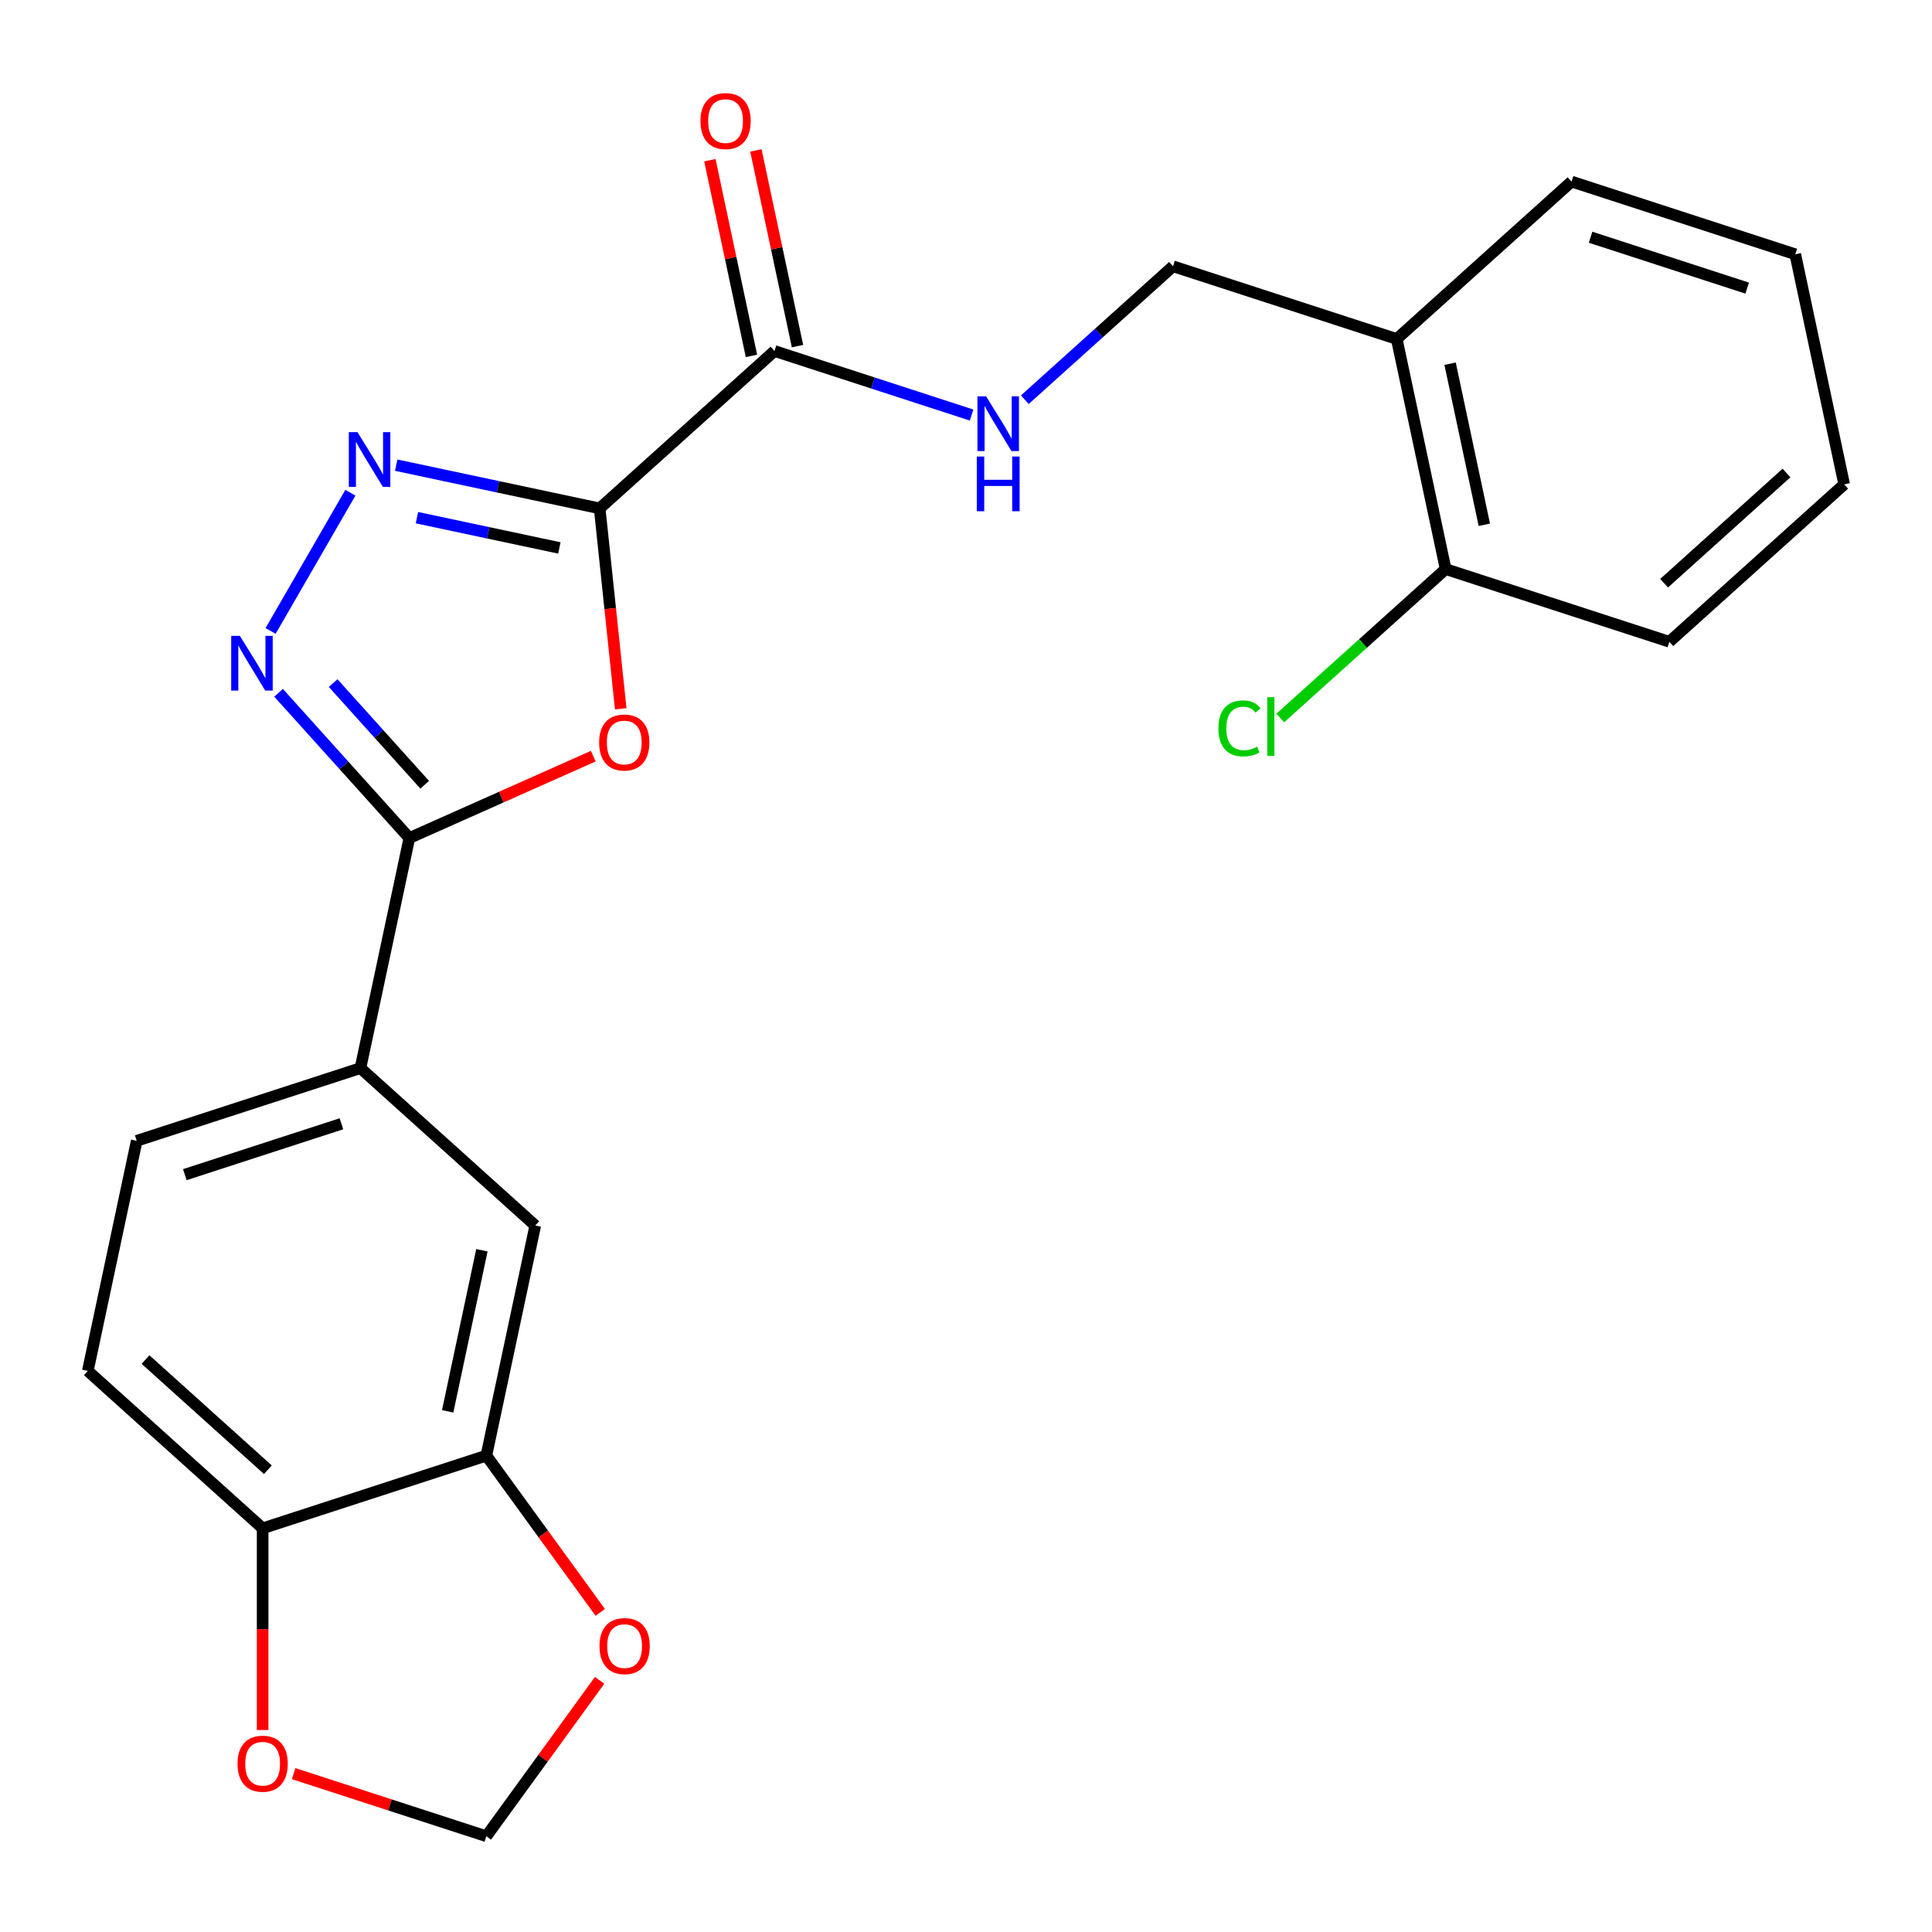 <?xml version='1.0' encoding='iso-8859-1'?>
<svg version='1.1' baseProfile='full'
              xmlns='http://www.w3.org/2000/svg'
                      xmlns:rdkit='http://www.rdkit.org/xml'
                      xmlns:xlink='http://www.w3.org/1999/xlink'
                  xml:space='preserve'
width='1000px' height='1000px' viewBox='0 0 1000 1000'>
<!-- END OF HEADER -->
<rect style='opacity:1.0;fill:#FFFFFF;stroke:none' width='1000' height='1000' x='0' y='0'> </rect>
<path class='bond-0' d='M 310.386,263.15 L 315.837,315.013' style='fill:none;fill-rule:evenodd;stroke:#000000;stroke-width:6px;stroke-linecap:butt;stroke-linejoin:miter;stroke-opacity:1' />
<path class='bond-0' d='M 315.837,315.013 L 321.288,366.877' style='fill:none;fill-rule:evenodd;stroke:#FF0000;stroke-width:6px;stroke-linecap:butt;stroke-linejoin:miter;stroke-opacity:1' />
<path class='bond-1' d='M 310.386,263.15 L 257.73,251.958' style='fill:none;fill-rule:evenodd;stroke:#000000;stroke-width:6px;stroke-linecap:butt;stroke-linejoin:miter;stroke-opacity:1' />
<path class='bond-1' d='M 257.73,251.958 L 205.073,240.765' style='fill:none;fill-rule:evenodd;stroke:#0000FF;stroke-width:6px;stroke-linecap:butt;stroke-linejoin:miter;stroke-opacity:1' />
<path class='bond-1' d='M 289.526,283.612 L 252.667,275.777' style='fill:none;fill-rule:evenodd;stroke:#000000;stroke-width:6px;stroke-linecap:butt;stroke-linejoin:miter;stroke-opacity:1' />
<path class='bond-1' d='M 252.667,275.777 L 215.807,267.942' style='fill:none;fill-rule:evenodd;stroke:#0000FF;stroke-width:6px;stroke-linecap:butt;stroke-linejoin:miter;stroke-opacity:1' />
<path class='bond-4' d='M 310.386,263.15 L 400.869,181.679' style='fill:none;fill-rule:evenodd;stroke:#000000;stroke-width:6px;stroke-linecap:butt;stroke-linejoin:miter;stroke-opacity:1' />
<path class='bond-3' d='M 307.069,391.384 L 259.476,412.574' style='fill:none;fill-rule:evenodd;stroke:#FF0000;stroke-width:6px;stroke-linecap:butt;stroke-linejoin:miter;stroke-opacity:1' />
<path class='bond-3' d='M 259.476,412.574 L 211.882,433.764' style='fill:none;fill-rule:evenodd;stroke:#000000;stroke-width:6px;stroke-linecap:butt;stroke-linejoin:miter;stroke-opacity:1' />
<path class='bond-2' d='M 181.357,255.039 L 140.057,326.573' style='fill:none;fill-rule:evenodd;stroke:#0000FF;stroke-width:6px;stroke-linecap:butt;stroke-linejoin:miter;stroke-opacity:1' />
<path class='bond-24' d='M 144.195,358.589 L 178.038,396.176' style='fill:none;fill-rule:evenodd;stroke:#0000FF;stroke-width:6px;stroke-linecap:butt;stroke-linejoin:miter;stroke-opacity:1' />
<path class='bond-24' d='M 178.038,396.176 L 211.882,433.764' style='fill:none;fill-rule:evenodd;stroke:#000000;stroke-width:6px;stroke-linecap:butt;stroke-linejoin:miter;stroke-opacity:1' />
<path class='bond-24' d='M 172.444,353.571 L 196.135,379.882' style='fill:none;fill-rule:evenodd;stroke:#0000FF;stroke-width:6px;stroke-linecap:butt;stroke-linejoin:miter;stroke-opacity:1' />
<path class='bond-24' d='M 196.135,379.882 L 219.826,406.193' style='fill:none;fill-rule:evenodd;stroke:#000000;stroke-width:6px;stroke-linecap:butt;stroke-linejoin:miter;stroke-opacity:1' />
<path class='bond-5' d='M 211.882,433.764 L 186.567,552.86' style='fill:none;fill-rule:evenodd;stroke:#000000;stroke-width:6px;stroke-linecap:butt;stroke-linejoin:miter;stroke-opacity:1' />
<path class='bond-7' d='M 400.869,181.679 L 451.877,198.252' style='fill:none;fill-rule:evenodd;stroke:#000000;stroke-width:6px;stroke-linecap:butt;stroke-linejoin:miter;stroke-opacity:1' />
<path class='bond-7' d='M 451.877,198.252 L 502.884,214.825' style='fill:none;fill-rule:evenodd;stroke:#0000FF;stroke-width:6px;stroke-linecap:butt;stroke-linejoin:miter;stroke-opacity:1' />
<path class='bond-15' d='M 412.779,179.147 L 402.014,128.501' style='fill:none;fill-rule:evenodd;stroke:#000000;stroke-width:6px;stroke-linecap:butt;stroke-linejoin:miter;stroke-opacity:1' />
<path class='bond-15' d='M 402.014,128.501 L 391.249,77.854' style='fill:none;fill-rule:evenodd;stroke:#FF0000;stroke-width:6px;stroke-linecap:butt;stroke-linejoin:miter;stroke-opacity:1' />
<path class='bond-15' d='M 388.96,184.21 L 378.195,133.564' style='fill:none;fill-rule:evenodd;stroke:#000000;stroke-width:6px;stroke-linecap:butt;stroke-linejoin:miter;stroke-opacity:1' />
<path class='bond-15' d='M 378.195,133.564 L 367.429,82.917' style='fill:none;fill-rule:evenodd;stroke:#FF0000;stroke-width:6px;stroke-linecap:butt;stroke-linejoin:miter;stroke-opacity:1' />
<path class='bond-8' d='M 186.567,552.86 L 277.051,634.332' style='fill:none;fill-rule:evenodd;stroke:#000000;stroke-width:6px;stroke-linecap:butt;stroke-linejoin:miter;stroke-opacity:1' />
<path class='bond-17' d='M 186.567,552.86 L 70.769,590.486' style='fill:none;fill-rule:evenodd;stroke:#000000;stroke-width:6px;stroke-linecap:butt;stroke-linejoin:miter;stroke-opacity:1' />
<path class='bond-17' d='M 176.723,581.664 L 95.664,608.001' style='fill:none;fill-rule:evenodd;stroke:#000000;stroke-width:6px;stroke-linecap:butt;stroke-linejoin:miter;stroke-opacity:1' />
<path class='bond-6' d='M 251.736,753.429 L 277.051,634.332' style='fill:none;fill-rule:evenodd;stroke:#000000;stroke-width:6px;stroke-linecap:butt;stroke-linejoin:miter;stroke-opacity:1' />
<path class='bond-6' d='M 231.714,730.501 L 249.434,647.134' style='fill:none;fill-rule:evenodd;stroke:#000000;stroke-width:6px;stroke-linecap:butt;stroke-linejoin:miter;stroke-opacity:1' />
<path class='bond-11' d='M 251.736,753.429 L 281.212,793.999' style='fill:none;fill-rule:evenodd;stroke:#000000;stroke-width:6px;stroke-linecap:butt;stroke-linejoin:miter;stroke-opacity:1' />
<path class='bond-11' d='M 281.212,793.999 L 310.688,834.569' style='fill:none;fill-rule:evenodd;stroke:#FF0000;stroke-width:6px;stroke-linecap:butt;stroke-linejoin:miter;stroke-opacity:1' />
<path class='bond-25' d='M 251.736,753.429 L 135.938,791.054' style='fill:none;fill-rule:evenodd;stroke:#000000;stroke-width:6px;stroke-linecap:butt;stroke-linejoin:miter;stroke-opacity:1' />
<path class='bond-14' d='M 530.452,206.893 L 568.801,172.362' style='fill:none;fill-rule:evenodd;stroke:#0000FF;stroke-width:6px;stroke-linecap:butt;stroke-linejoin:miter;stroke-opacity:1' />
<path class='bond-14' d='M 568.801,172.362 L 607.151,137.832' style='fill:none;fill-rule:evenodd;stroke:#000000;stroke-width:6px;stroke-linecap:butt;stroke-linejoin:miter;stroke-opacity:1' />
<path class='bond-9' d='M 135.938,791.054 L 45.455,709.582' style='fill:none;fill-rule:evenodd;stroke:#000000;stroke-width:6px;stroke-linecap:butt;stroke-linejoin:miter;stroke-opacity:1' />
<path class='bond-9' d='M 138.66,760.736 L 75.321,703.706' style='fill:none;fill-rule:evenodd;stroke:#000000;stroke-width:6px;stroke-linecap:butt;stroke-linejoin:miter;stroke-opacity:1' />
<path class='bond-12' d='M 135.938,791.054 L 135.938,843.251' style='fill:none;fill-rule:evenodd;stroke:#000000;stroke-width:6px;stroke-linecap:butt;stroke-linejoin:miter;stroke-opacity:1' />
<path class='bond-12' d='M 135.938,843.251 L 135.938,895.447' style='fill:none;fill-rule:evenodd;stroke:#FF0000;stroke-width:6px;stroke-linecap:butt;stroke-linejoin:miter;stroke-opacity:1' />
<path class='bond-10' d='M 722.949,175.457 L 607.151,137.832' style='fill:none;fill-rule:evenodd;stroke:#000000;stroke-width:6px;stroke-linecap:butt;stroke-linejoin:miter;stroke-opacity:1' />
<path class='bond-16' d='M 722.949,175.457 L 748.264,294.554' style='fill:none;fill-rule:evenodd;stroke:#000000;stroke-width:6px;stroke-linecap:butt;stroke-linejoin:miter;stroke-opacity:1' />
<path class='bond-16' d='M 750.566,188.259 L 768.286,271.626' style='fill:none;fill-rule:evenodd;stroke:#000000;stroke-width:6px;stroke-linecap:butt;stroke-linejoin:miter;stroke-opacity:1' />
<path class='bond-20' d='M 722.949,175.457 L 813.433,93.986' style='fill:none;fill-rule:evenodd;stroke:#000000;stroke-width:6px;stroke-linecap:butt;stroke-linejoin:miter;stroke-opacity:1' />
<path class='bond-13' d='M 310.368,869.736 L 281.052,910.086' style='fill:none;fill-rule:evenodd;stroke:#FF0000;stroke-width:6px;stroke-linecap:butt;stroke-linejoin:miter;stroke-opacity:1' />
<path class='bond-13' d='M 281.052,910.086 L 251.736,950.436' style='fill:none;fill-rule:evenodd;stroke:#000000;stroke-width:6px;stroke-linecap:butt;stroke-linejoin:miter;stroke-opacity:1' />
<path class='bond-27' d='M 151.982,918.024 L 201.859,934.23' style='fill:none;fill-rule:evenodd;stroke:#FF0000;stroke-width:6px;stroke-linecap:butt;stroke-linejoin:miter;stroke-opacity:1' />
<path class='bond-27' d='M 201.859,934.23 L 251.736,950.436' style='fill:none;fill-rule:evenodd;stroke:#000000;stroke-width:6px;stroke-linecap:butt;stroke-linejoin:miter;stroke-opacity:1' />
<path class='bond-19' d='M 748.264,294.554 L 705.464,333.091' style='fill:none;fill-rule:evenodd;stroke:#000000;stroke-width:6px;stroke-linecap:butt;stroke-linejoin:miter;stroke-opacity:1' />
<path class='bond-19' d='M 705.464,333.091 L 662.664,371.628' style='fill:none;fill-rule:evenodd;stroke:#00CC00;stroke-width:6px;stroke-linecap:butt;stroke-linejoin:miter;stroke-opacity:1' />
<path class='bond-21' d='M 748.264,294.554 L 864.062,332.179' style='fill:none;fill-rule:evenodd;stroke:#000000;stroke-width:6px;stroke-linecap:butt;stroke-linejoin:miter;stroke-opacity:1' />
<path class='bond-18' d='M 70.769,590.486 L 45.455,709.582' style='fill:none;fill-rule:evenodd;stroke:#000000;stroke-width:6px;stroke-linecap:butt;stroke-linejoin:miter;stroke-opacity:1' />
<path class='bond-22' d='M 813.433,93.986 L 929.231,131.611' style='fill:none;fill-rule:evenodd;stroke:#000000;stroke-width:6px;stroke-linecap:butt;stroke-linejoin:miter;stroke-opacity:1' />
<path class='bond-22' d='M 823.277,122.789 L 904.336,149.127' style='fill:none;fill-rule:evenodd;stroke:#000000;stroke-width:6px;stroke-linecap:butt;stroke-linejoin:miter;stroke-opacity:1' />
<path class='bond-26' d='M 864.062,332.179 L 954.545,250.707' style='fill:none;fill-rule:evenodd;stroke:#000000;stroke-width:6px;stroke-linecap:butt;stroke-linejoin:miter;stroke-opacity:1' />
<path class='bond-26' d='M 861.34,301.862 L 924.679,244.831' style='fill:none;fill-rule:evenodd;stroke:#000000;stroke-width:6px;stroke-linecap:butt;stroke-linejoin:miter;stroke-opacity:1' />
<path class='bond-23' d='M 929.231,131.611 L 954.545,250.707' style='fill:none;fill-rule:evenodd;stroke:#000000;stroke-width:6px;stroke-linecap:butt;stroke-linejoin:miter;stroke-opacity:1' />
<path  class='atom-1' d='M 310.113 384.321
Q 310.113 377.521, 313.473 373.721
Q 316.833 369.921, 323.113 369.921
Q 329.393 369.921, 332.753 373.721
Q 336.113 377.521, 336.113 384.321
Q 336.113 391.201, 332.713 395.121
Q 329.313 399.001, 323.113 399.001
Q 316.873 399.001, 313.473 395.121
Q 310.113 391.241, 310.113 384.321
M 323.113 395.801
Q 327.433 395.801, 329.753 392.921
Q 332.113 390.001, 332.113 384.321
Q 332.113 378.761, 329.753 375.961
Q 327.433 373.121, 323.113 373.121
Q 318.793 373.121, 316.433 375.921
Q 314.113 378.721, 314.113 384.321
Q 314.113 390.041, 316.433 392.921
Q 318.793 395.801, 323.113 395.801
' fill='#FF0000'/>
<path  class='atom-2' d='M 185.029 223.675
L 194.309 238.675
Q 195.229 240.155, 196.709 242.835
Q 198.189 245.515, 198.269 245.675
L 198.269 223.675
L 202.029 223.675
L 202.029 251.995
L 198.149 251.995
L 188.189 235.595
Q 187.029 233.675, 185.789 231.475
Q 184.589 229.275, 184.229 228.595
L 184.229 251.995
L 180.549 251.995
L 180.549 223.675
L 185.029 223.675
' fill='#0000FF'/>
<path  class='atom-3' d='M 124.151 329.12
L 133.431 344.12
Q 134.351 345.6, 135.831 348.28
Q 137.311 350.96, 137.391 351.12
L 137.391 329.12
L 141.151 329.12
L 141.151 357.44
L 137.271 357.44
L 127.311 341.04
Q 126.151 339.12, 124.911 336.92
Q 123.711 334.72, 123.351 334.04
L 123.351 357.44
L 119.671 357.44
L 119.671 329.12
L 124.151 329.12
' fill='#0000FF'/>
<path  class='atom-8' d='M 510.408 205.144
L 519.688 220.144
Q 520.608 221.624, 522.088 224.304
Q 523.568 226.984, 523.648 227.144
L 523.648 205.144
L 527.408 205.144
L 527.408 233.464
L 523.528 233.464
L 513.568 217.064
Q 512.408 215.144, 511.168 212.944
Q 509.968 210.744, 509.608 210.064
L 509.608 233.464
L 505.928 233.464
L 505.928 205.144
L 510.408 205.144
' fill='#0000FF'/>
<path  class='atom-8' d='M 505.588 236.296
L 509.428 236.296
L 509.428 248.336
L 523.908 248.336
L 523.908 236.296
L 527.748 236.296
L 527.748 264.616
L 523.908 264.616
L 523.908 251.536
L 509.428 251.536
L 509.428 264.616
L 505.588 264.616
L 505.588 236.296
' fill='#0000FF'/>
<path  class='atom-12' d='M 310.303 852.013
Q 310.303 845.213, 313.663 841.413
Q 317.023 837.613, 323.303 837.613
Q 329.583 837.613, 332.943 841.413
Q 336.303 845.213, 336.303 852.013
Q 336.303 858.893, 332.903 862.813
Q 329.503 866.693, 323.303 866.693
Q 317.063 866.693, 313.663 862.813
Q 310.303 858.933, 310.303 852.013
M 323.303 863.493
Q 327.623 863.493, 329.943 860.613
Q 332.303 857.693, 332.303 852.013
Q 332.303 846.453, 329.943 843.653
Q 327.623 840.813, 323.303 840.813
Q 318.983 840.813, 316.623 843.613
Q 314.303 846.413, 314.303 852.013
Q 314.303 857.733, 316.623 860.613
Q 318.983 863.493, 323.303 863.493
' fill='#FF0000'/>
<path  class='atom-13' d='M 122.938 912.891
Q 122.938 906.091, 126.298 902.291
Q 129.658 898.491, 135.938 898.491
Q 142.218 898.491, 145.578 902.291
Q 148.938 906.091, 148.938 912.891
Q 148.938 919.771, 145.538 923.691
Q 142.138 927.571, 135.938 927.571
Q 129.698 927.571, 126.298 923.691
Q 122.938 919.811, 122.938 912.891
M 135.938 924.371
Q 140.258 924.371, 142.578 921.491
Q 144.938 918.571, 144.938 912.891
Q 144.938 907.331, 142.578 904.531
Q 140.258 901.691, 135.938 901.691
Q 131.618 901.691, 129.258 904.491
Q 126.938 907.291, 126.938 912.891
Q 126.938 918.611, 129.258 921.491
Q 131.618 924.371, 135.938 924.371
' fill='#FF0000'/>
<path  class='atom-16' d='M 362.555 62.662
Q 362.555 55.862, 365.915 52.062
Q 369.275 48.262, 375.555 48.262
Q 381.835 48.262, 385.195 52.062
Q 388.555 55.862, 388.555 62.662
Q 388.555 69.542, 385.155 73.462
Q 381.755 77.342, 375.555 77.342
Q 369.315 77.342, 365.915 73.462
Q 362.555 69.582, 362.555 62.662
M 375.555 74.142
Q 379.875 74.142, 382.195 71.262
Q 384.555 68.342, 384.555 62.662
Q 384.555 57.102, 382.195 54.302
Q 379.875 51.462, 375.555 51.462
Q 371.235 51.462, 368.875 54.262
Q 366.555 57.062, 366.555 62.662
Q 366.555 68.382, 368.875 71.262
Q 371.235 74.142, 375.555 74.142
' fill='#FF0000'/>
<path  class='atom-20' d='M 630.661 377.005
Q 630.661 369.965, 633.941 366.285
Q 637.261 362.565, 643.541 362.565
Q 649.381 362.565, 652.501 366.685
L 649.861 368.845
Q 647.581 365.845, 643.541 365.845
Q 639.261 365.845, 636.981 368.725
Q 634.741 371.565, 634.741 377.005
Q 634.741 382.605, 637.061 385.485
Q 639.421 388.365, 643.981 388.365
Q 647.101 388.365, 650.741 386.485
L 651.861 389.485
Q 650.381 390.445, 648.141 391.005
Q 645.901 391.565, 643.421 391.565
Q 637.261 391.565, 633.941 387.805
Q 630.661 384.045, 630.661 377.005
' fill='#00CC00'/>
<path  class='atom-20' d='M 655.941 360.845
L 659.621 360.845
L 659.621 391.205
L 655.941 391.205
L 655.941 360.845
' fill='#00CC00'/>
</svg>
